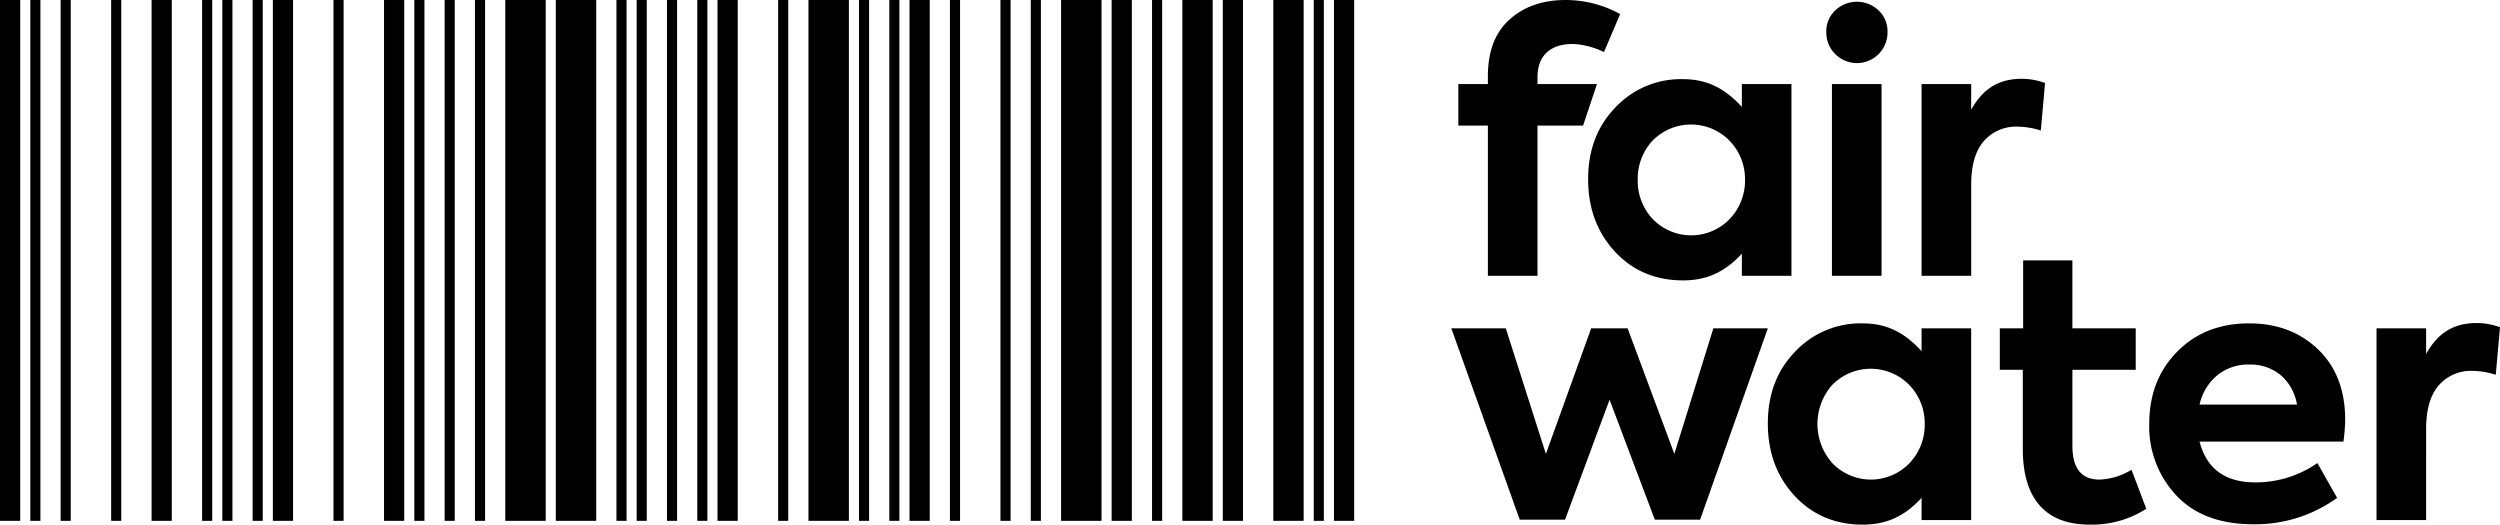 <?xml version="1.0" encoding="UTF-8"?>
<svg xmlns="http://www.w3.org/2000/svg" xmlns:xlink="http://www.w3.org/1999/xlink" width="700" height="146.891" viewBox="0 0 700 146.891">
  <defs>
    <clipPath id="a">
      <rect width="700" height="146.891" fill="none"></rect>
    </clipPath>
  </defs>
  <g clip-path="url(#a)">
    <path d="M428.961,12.312q-4.826,0-7.387,2.414t-2.561,6.944v1.871h16.646l-3.878,11.624H419.014v42.06h-13.89V35.165H396.85V23.541h8.274V21.374q0-10.438,6.01-15.858Q417.239,0,426.893,0A31.683,31.683,0,0,1,442.16,3.94l-4.53,10.638a22.327,22.327,0,0,0-8.669-2.266" transform="translate(11.483 0)"></path>
    <path d="M514.124,8.95a8.57,8.57,0,1,1-17.138,0,7.971,7.971,0,0,1,2.462-6.009,8.8,8.8,0,0,1,12.214,0,7.978,7.978,0,0,1,2.462,6.009M512.45,77.211H498.561V23.528H512.45Z" transform="translate(14.38 0.014)"></path>
    <path d="M536.8,76.6H522.909V22.922H536.8v7.19c3.218-5.777,7.551-8.668,14.184-8.668a18.917,18.917,0,0,1,6.5,1.182l-1.181,13.3a22.146,22.146,0,0,0-6.4-1.083,11.973,11.973,0,0,0-9.6,4.087q-3.5,4.088-3.5,12.165Z" transform="translate(15.13 0.62)"></path>
    <path d="M426.781,142.927H414.1L394.937,89.342h15.251l11.235,35.165L434.1,89.342h10.2l13.089,35.165,10.924-35.165h15.253L464.6,142.927H451.926l-12.675-33.589Z" transform="translate(11.428 2.585)"></path>
    <path d="M524.12,95.783v-6.4h13.887v53.683H524.12v-6.206c-4.6,4.991-9.622,7.487-16.45,7.487q-11.626,0-19.109-8.077t-7.487-20.292q0-12.116,7.584-20A25.133,25.133,0,0,1,507.67,88c6.7,0,11.723,2.595,16.45,7.781m.886,20.39a15.473,15.473,0,0,0-4.334-10.933,15.1,15.1,0,0,0-21.572,0,16.5,16.5,0,0,0,.1,21.966,14.988,14.988,0,0,0,21.474,0,15.592,15.592,0,0,0,4.334-11.032" transform="translate(13.92 2.546)"></path>
    <path d="M581.075,129.474l4.137,10.933a28.072,28.072,0,0,1-15.859,4.433q-9.259,0-13.987-5.368t-4.728-15.81V101.5H544.2V89.877h6.532V70.866h13.791V89.877h17.73V101.5h-17.73v21.276q0,9.456,7.585,9.457a18.273,18.273,0,0,0,8.963-2.759" transform="translate(15.747 2.051)"></path>
    <path d="M639.728,114.991a47.141,47.141,0,0,1-.491,6.107H598.95q2.956,11.427,15.661,11.426a30.237,30.237,0,0,0,17.336-5.417l5.517,9.751a39.068,39.068,0,0,1-23.445,7.388q-14.086,0-21.67-8.176a28.171,28.171,0,0,1-7.485-19.9q0-12.312,7.781-20.193Q600.427,88,612.839,88q11.719,0,19.305,7.289t7.584,19.7m-26.89-15.465a13.679,13.679,0,0,0-8.914,3,14.771,14.771,0,0,0-4.974,8.224h27.285a13.717,13.717,0,0,0-4.531-8.224,13.241,13.241,0,0,0-8.865-3" transform="translate(16.923 2.546)"></path>
    <rect width="5.659" height="145.833"></rect>
    <rect width="2.83" height="145.833" transform="translate(8.489)"></rect>
    <rect width="2.83" height="145.833" transform="translate(16.977)"></rect>
    <rect width="2.83" height="145.833" transform="translate(31.125)"></rect>
    <rect width="5.659" height="145.833" transform="translate(42.444)"></rect>
    <rect width="2.83" height="145.833" transform="translate(56.592)"></rect>
    <rect width="2.83" height="145.833" transform="translate(62.252)"></rect>
    <rect width="2.83" height="145.833" transform="translate(70.74)"></rect>
    <rect width="5.659" height="145.833" transform="translate(76.399)"></rect>
    <rect width="2.83" height="145.833" transform="translate(93.377)"></rect>
    <rect width="5.659" height="145.833" transform="translate(107.525)"></rect>
    <rect width="2.83" height="145.833" transform="translate(116.013)"></rect>
    <rect width="2.83" height="145.833" transform="translate(124.502)"></rect>
    <rect width="2.83" height="145.833" transform="translate(132.991)"></rect>
    <rect width="11.318" height="145.833" transform="translate(141.48)"></rect>
    <rect width="11.318" height="145.833" transform="translate(155.628)"></rect>
    <rect width="2.83" height="145.833" transform="translate(172.606)"></rect>
    <rect width="2.83" height="145.833" transform="translate(178.265)"></rect>
    <rect width="2.83" height="145.833" transform="translate(186.754)"></rect>
    <rect width="2.83" height="145.833" transform="translate(195.242)"></rect>
    <rect width="5.659" height="145.833" transform="translate(200.902)"></rect>
    <rect width="2.83" height="145.833" transform="translate(217.879)"></rect>
    <rect width="11.318" height="145.833" transform="translate(226.368)"></rect>
    <rect width="2.83" height="145.833" transform="translate(240.517)"></rect>
    <rect width="2.83" height="145.833" transform="translate(249.005)"></rect>
    <rect width="5.659" height="145.833" transform="translate(254.665)"></rect>
    <rect width="2.83" height="145.833" transform="translate(265.983)"></rect>
    <rect width="2.83" height="145.833" transform="translate(280.131)"></rect>
    <rect width="2.83" height="145.833" transform="translate(288.619)"></rect>
    <rect width="11.318" height="145.833" transform="translate(297.108)"></rect>
    <rect width="5.659" height="145.833" transform="translate(311.256)"></rect>
    <rect width="2.83" height="145.833" transform="translate(322.574)"></rect>
    <rect width="8.489" height="145.833" transform="translate(331.063)"></rect>
    <rect width="5.659" height="145.833" transform="translate(342.382)"></rect>
    <rect width="8.489" height="145.833" transform="translate(356.53)"></rect>
    <rect width="2.83" height="145.833" transform="translate(367.848)"></rect>
    <rect width="5.659" height="145.833" transform="translate(373.508)"></rect>
    <path d="M475.213,29.321v-6.4H489.1V76.6H475.213V70.4c-4.6,4.991-9.622,7.487-16.449,7.487q-11.627,0-19.109-8.077t-7.487-20.292q0-12.116,7.584-20a25.134,25.134,0,0,1,19.012-7.978c6.7,0,11.722,2.595,16.449,7.781m.886,20.39a15.474,15.474,0,0,0-4.334-10.933,15.1,15.1,0,0,0-21.573,0,15.645,15.645,0,0,0-4.136,10.933,15.559,15.559,0,0,0,4.235,11.032,14.989,14.989,0,0,0,21.474,0A15.593,15.593,0,0,0,476.1,49.711" transform="translate(12.505 0.623)"></path>
    <path d="M660.6,143.066H646.714V89.384H660.6v7.19c3.217-5.777,7.552-8.668,14.184-8.668a18.916,18.916,0,0,1,6.5,1.182l-1.181,13.3a22.155,22.155,0,0,0-6.4-1.083,11.972,11.972,0,0,0-9.6,4.087q-3.5,4.088-3.5,12.165Z" transform="translate(18.713 2.544)"></path>
  </g>
</svg>
